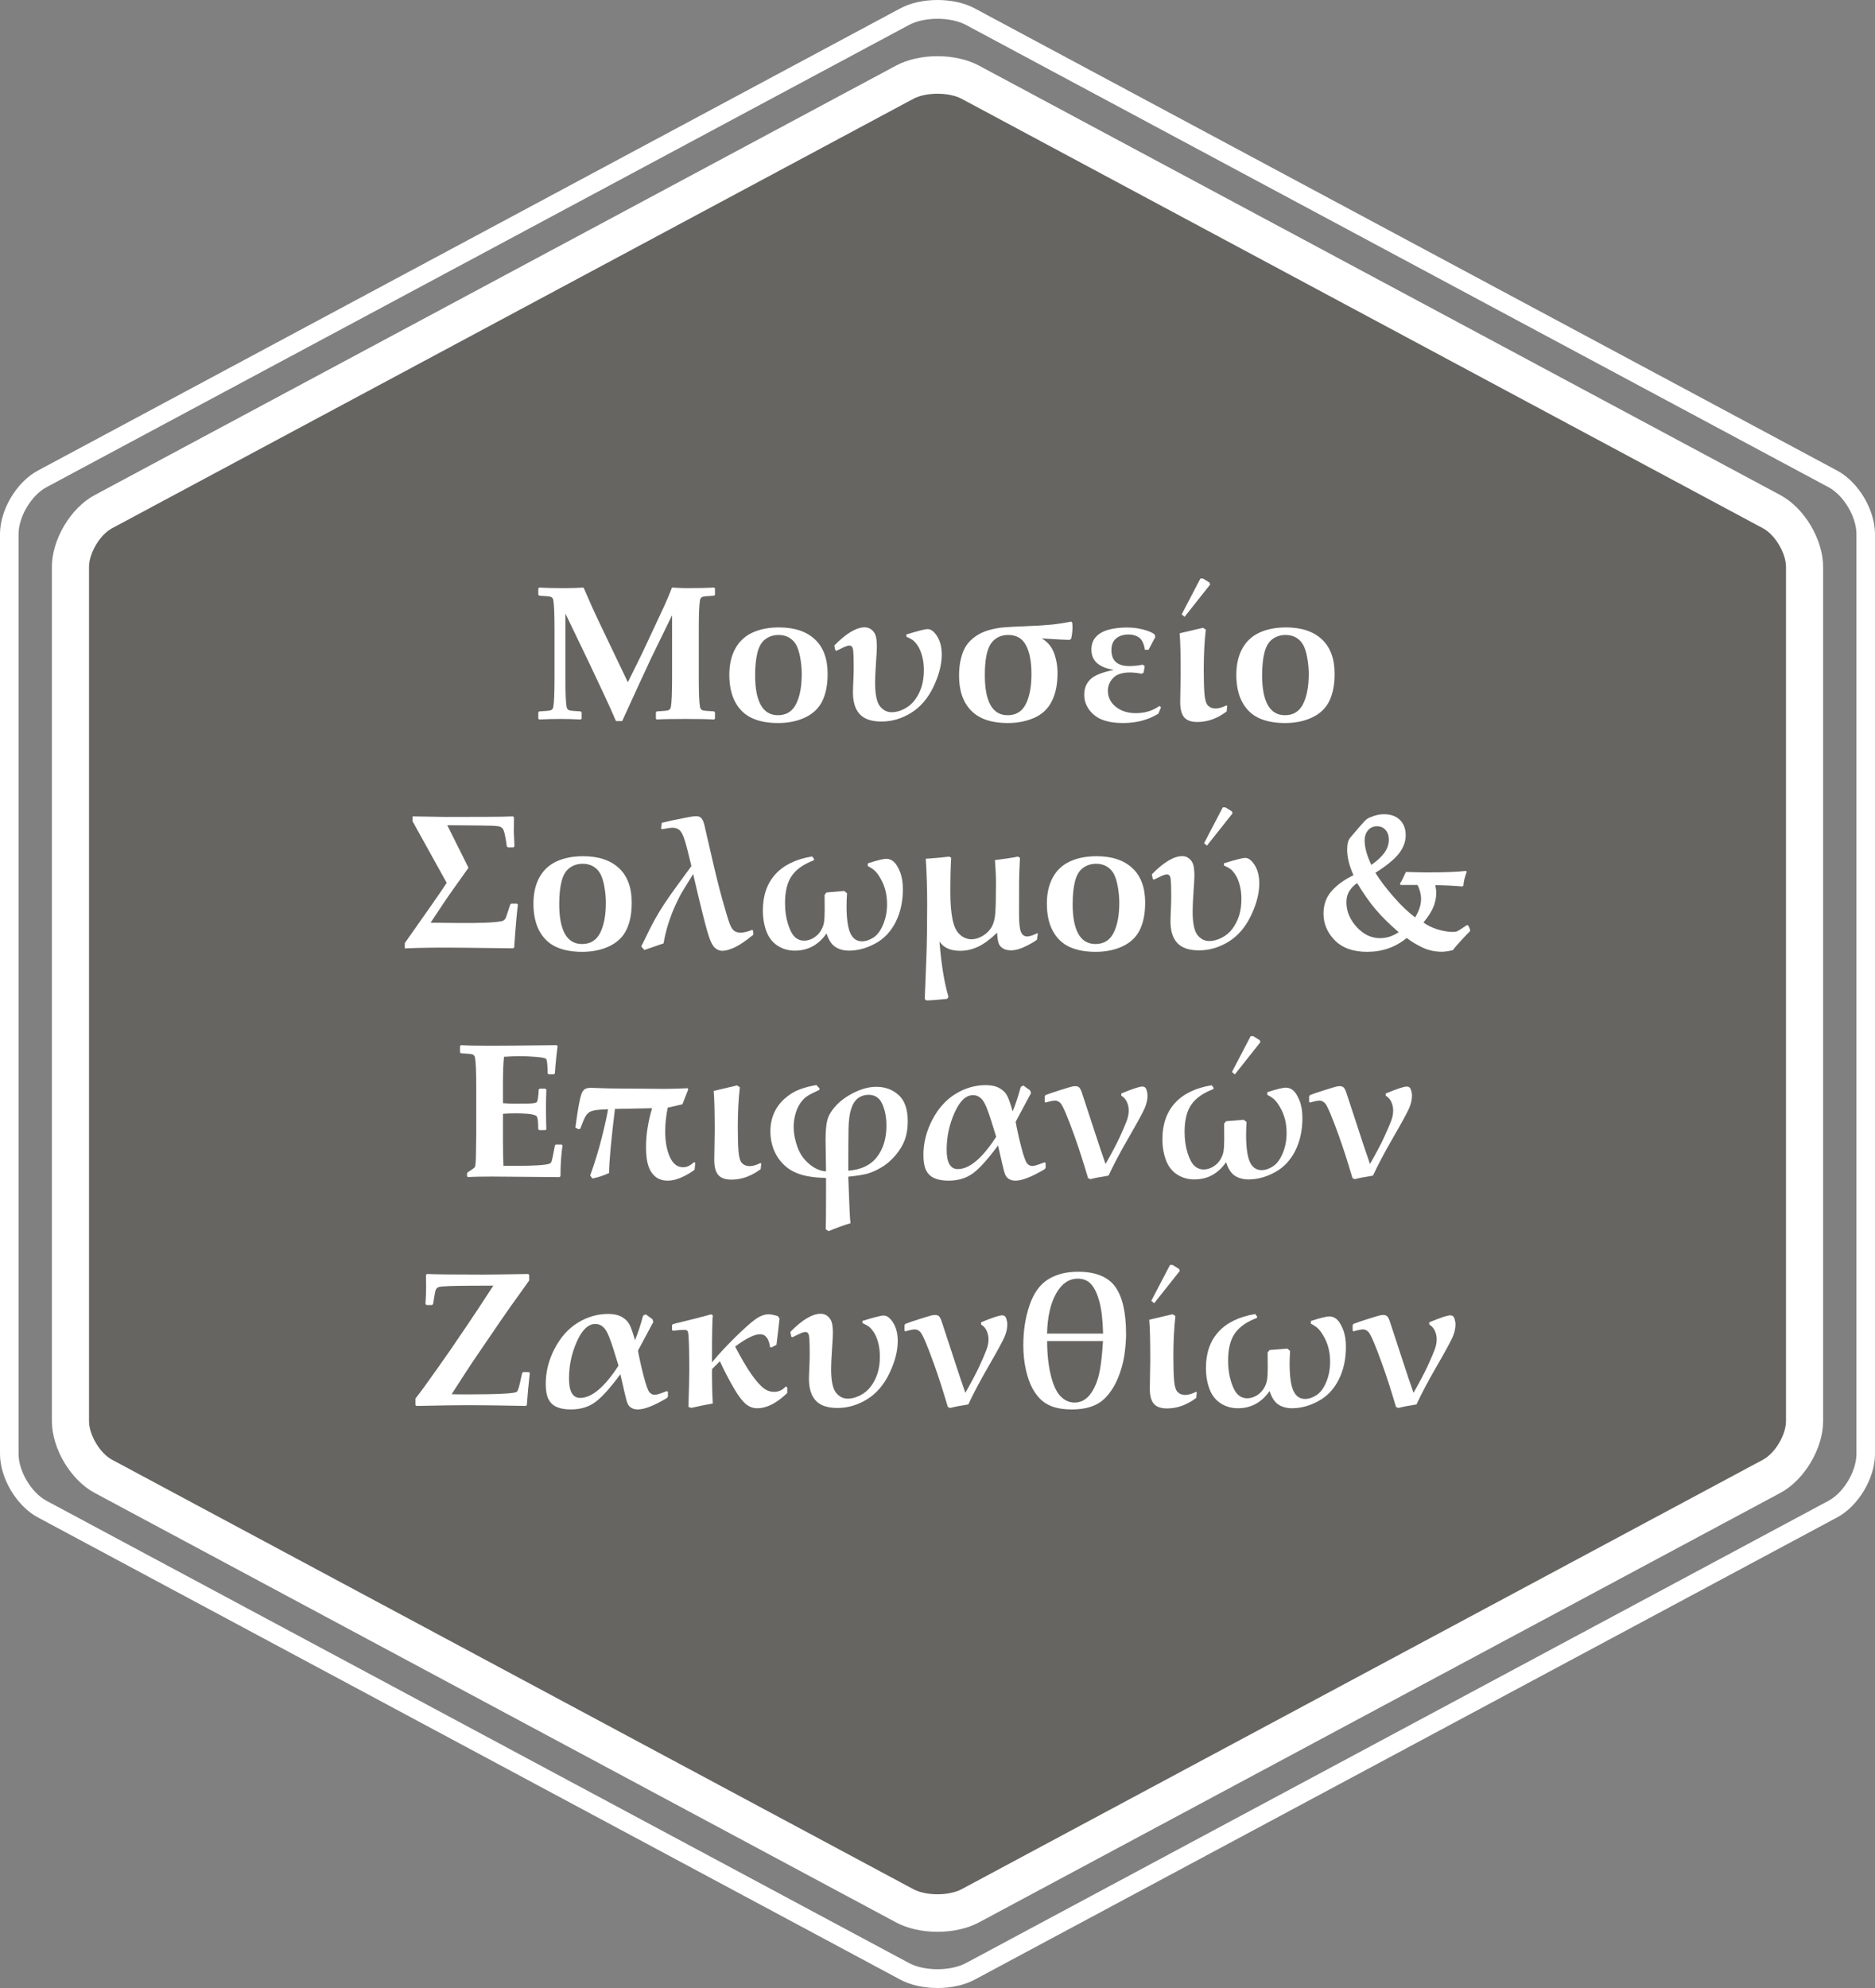 <?xml version="1.0" encoding="utf-8"?>
<!-- Generator: Adobe Illustrator 16.0.0, SVG Export Plug-In . SVG Version: 6.00 Build 0)  -->
<!DOCTYPE svg PUBLIC "-//W3C//DTD SVG 1.1//EN" "http://www.w3.org/Graphics/SVG/1.1/DTD/svg11.dtd">
<svg version="1.1" id="Layer_1" xmlns="http://www.w3.org/2000/svg" xmlns:xlink="http://www.w3.org/1999/xlink" x="0px" y="0px"
	 width="500px" height="530px" viewBox="0 0 500 530" enable-background="new 0 0 500 530" xml:space="preserve">
<rect x="0" y="0" width="500" height="530" fill="#808080" stroke="none"/>
<g>
	<polygon opacity="0.5" fill="#4D4B44" points="18.789,141.114 250.001,17.229 481.214,141.114 481.214,388.885 250.001,512.771 
		18.789,388.885 	"/>
	<g>
		<path fill="#FFFFFF" d="M250.001,515.021c-4.107,0-8.038-0.893-11.066-2.516L25.219,397.994
			c-6.382-3.42-11.38-11.817-11.38-19.119V151.124c0-7.302,4.998-15.7,11.381-19.119L238.935,17.495
			c3.028-1.623,6.959-2.516,11.066-2.516s8.038,0.894,11.066,2.516l213.717,114.509c6.381,3.419,11.38,11.818,11.38,19.119v227.751
			c0,7.302-4.999,15.699-11.38,19.119L261.067,512.506C258.039,514.129,254.108,515.021,250.001,515.021z M250.001,24.989
			c-2.484,0-4.828,0.492-6.431,1.351L29.855,140.849c-3.201,1.715-6.116,6.612-6.116,10.275v227.751
			c0,3.663,2.915,8.56,6.116,10.274L243.57,503.661c1.603,0.858,3.946,1.352,6.431,1.352s4.828-0.493,6.431-1.352l213.715-114.512
			c3.201-1.715,6.117-6.611,6.117-10.274V151.124c0-3.662-2.916-8.56-6.117-10.275L256.432,26.339
			C254.829,25.481,252.485,24.989,250.001,24.989z"/>
	</g>
	<g>
		<path fill="#FFFFFF" d="M250.001,530c-3.711,0-7.229-0.79-9.907-2.225L10.064,404.522C4.421,401.499,0,394.072,0,387.615V142.383
			c0-6.458,4.421-13.884,10.064-16.908L240.093,2.225C242.771,0.79,246.29,0,250.001,0c3.712,0,7.23,0.79,9.908,2.225
			l230.026,123.25c5.645,3.023,10.064,10.45,10.064,16.908v245.232c0,6.457-4.42,13.884-10.064,16.907L259.909,527.775
			C257.23,529.21,253.712,530,250.001,530z M250.001,5.005c-2.875,0-5.642,0.599-7.589,1.642L12.383,129.897
			c-4.028,2.159-7.432,7.877-7.432,12.486v245.232c0,4.609,3.403,10.327,7.432,12.485l230.029,123.253
			c1.947,1.043,4.714,1.642,7.589,1.642c2.876,0,5.642-0.599,7.59-1.642l230.026-123.253c4.029-2.158,7.433-7.876,7.433-12.485
			V142.383c0-4.61-3.403-10.328-7.433-12.486L257.59,6.647C255.643,5.604,252.876,5.005,250.001,5.005z"/>
	</g>
</g>
<g>
	<path fill="#FFFFFF" d="M190.665,191.569l-0.248,0.248c-1.638-0.099-4.187-0.149-7.645-0.149c-3.541,0-6.09,0.05-7.646,0.149
		l-0.223-0.224v-1.688l0.249-0.248c1.688-0.1,2.655-0.182,2.904-0.249c0.479-0.132,0.76-0.438,0.843-0.918
		c0.215-1.191,0.323-3.756,0.323-7.694v-16.779l-5.535,11.343c-0.314,0.629-1.39,2.946-3.228,6.95l-4.542,9.929h-1.663
		c-0.86-2.051-2.027-4.642-3.5-7.769l-3.475-7.372l-6.503-13.527v17.226c0,3.938,0.107,6.503,0.322,7.694
		c0.083,0.48,0.364,0.786,0.844,0.918c0.249,0.066,1.216,0.149,2.904,0.249l0.249,0.248v1.688l-0.249,0.224
		c-1.902-0.099-3.673-0.149-5.312-0.149c-1.902,0-3.814,0.05-5.733,0.149l-0.249-0.224v-1.688l0.249-0.248
		c1.688-0.1,2.656-0.182,2.904-0.249c0.48-0.132,0.761-0.438,0.844-0.918c0.215-1.191,0.322-3.756,0.322-7.694v-13.13
		c0-3.938-0.107-6.503-0.322-7.694c-0.083-0.48-0.364-0.786-0.844-0.918c-0.248-0.066-1.216-0.149-2.904-0.249l-0.249-0.248v-1.688
		l0.249-0.224c1.721,0.099,3.897,0.149,6.527,0.149c2.02,0,3.782-0.05,5.287-0.149c0.546,1.258,1.324,3.028,2.334,5.312l1.588,3.425
		l7.893,16.506l3.798-7.695l5.932-12.684c0.695-1.505,1.373-3.127,2.035-4.865c1.87,0.099,3.128,0.149,3.773,0.149
		c3.243,0,5.725-0.05,7.447-0.149l0.248,0.224v1.712l-0.248,0.224c-1.688,0.1-2.656,0.183-2.905,0.249
		c-0.48,0.133-0.76,0.438-0.843,0.918c-0.215,1.191-0.323,3.756-0.323,7.694v13.13c0,3.938,0.108,6.503,0.323,7.694
		c0.083,0.48,0.363,0.786,0.843,0.918c0.249,0.066,1.216,0.149,2.905,0.249l0.248,0.248V191.569z"/>
	<path fill="#FFFFFF" d="M220.699,179.655c0,2.879-0.468,5.284-1.402,7.211c-0.935,1.928-2.454,3.392-4.555,4.393
		c-2.101,1.001-4.517,1.502-7.247,1.502c-2.765,0-5.098-0.443-7-1.328c-1.903-0.885-3.38-2.304-4.431-4.257
		c-1.051-1.952-1.577-4.377-1.577-7.272c0-2.714,0.525-5.035,1.577-6.962c1.051-1.927,2.577-3.354,4.579-4.282
		c2.002-0.926,4.369-1.39,7.099-1.39c4.104,0,7.289,1.06,9.556,3.177C219.565,172.565,220.699,175.634,220.699,179.655z
		 M201.363,180.052c0,3.459,0.505,6.093,1.514,7.905s2.532,2.718,4.567,2.718c2.234,0,3.851-1.001,4.853-3.003
		c1.001-2.001,1.501-4.667,1.501-7.992c0-1.34-0.127-2.751-0.384-4.232c-0.257-1.481-0.617-2.644-1.08-3.488
		c-0.463-0.844-1.096-1.501-1.899-1.973c-0.803-0.472-1.742-0.708-2.818-0.708c-1.307,0-2.466,0.364-3.475,1.092
		c-1.009,0.729-1.725,1.916-2.147,3.563C201.573,175.581,201.363,177.62,201.363,180.052z"/>
	<path fill="#FFFFFF" d="M223.056,173.5l-0.323-0.149l-0.248-1.266c3.16-3.227,5.866-4.84,8.116-4.84
		c0.711,0,1.332,0.223,1.862,0.67c0.53,0.447,0.889,1.005,1.08,1.675c0.189,0.67,0.286,1.618,0.286,2.842
		c0,0.695-0.075,2.077-0.224,4.146c-0.166,2.499-0.248,4.269-0.248,5.312c0,3.144,0.421,5.262,1.266,6.354s1.912,1.638,3.202,1.638
		c1.042,0,2.147-0.298,3.314-0.894c1.167-0.596,2.131-1.418,2.892-2.47c0.76-1.051,1.34-2.209,1.738-3.475
		c0.396-1.266,0.596-2.726,0.596-4.381c0-1.374-0.153-2.622-0.459-3.748c-0.307-1.125-0.692-2.036-1.155-2.731
		c-0.463-0.695-0.902-1.195-1.315-1.501c-0.414-0.307-0.984-0.617-1.712-0.931l-0.025-0.596c3.111-0.959,5.005-1.44,5.684-1.44
		c0.878,0,1.721,0.646,2.532,1.937c0.81,1.291,1.215,2.913,1.215,4.865c0,2.648-0.74,5.515-2.221,8.601
		c-1.48,3.086-3.471,5.399-5.969,6.938s-5.122,2.308-7.868,2.308c-2.664,0-4.6-0.654-5.808-1.961
		c-1.208-1.307-1.812-3.251-1.812-5.833c0-0.562,0.041-1.729,0.124-3.5c0.05-1.076,0.075-2.043,0.075-2.904
		c0-2.796-0.066-4.505-0.198-5.125c-0.133-0.621-0.456-0.931-0.969-0.931c-0.231,0-0.545,0.074-0.943,0.223
		S224.313,172.871,223.056,173.5z"/>
	<path fill="#FFFFFF" d="M285.68,165.706l0.273,0.397c0.032,0.497,0.049,0.886,0.049,1.167c0,0.861-0.115,1.862-0.348,3.003
		l-0.446,0.323c-1.075-0.016-3.541-0.149-7.396-0.397c1.538,0.91,2.622,2.197,3.252,3.859c0.628,1.663,0.942,3.472,0.942,5.424
		c0,2.945-0.505,5.427-1.514,7.446c-1.01,2.02-2.565,3.497-4.667,4.431s-4.476,1.402-7.123,1.402c-4.303,0-7.538-1.096-9.705-3.289
		c-2.168-2.192-3.252-5.315-3.252-9.37c0-1.704,0.178-3.247,0.535-4.629c0.355-1.381,0.826-2.511,1.414-3.388
		c0.586-0.877,1.385-1.675,2.395-2.395s2.173-1.274,3.488-1.663c1.315-0.388,2.635-0.641,3.958-0.757
		c1.324-0.115,3.302-0.223,5.932-0.322c2.996-0.116,5.338-0.261,7.025-0.435S283.909,166.07,285.68,165.706z M262.621,180.052
		c0,3.475,0.504,6.115,1.514,7.918c1.01,1.804,2.531,2.706,4.567,2.706c2.234,0,3.852-0.993,4.854-2.979
		c1.001-1.986,1.501-4.658,1.501-8.017c0-3.243-0.483-5.787-1.452-7.632c-0.968-1.845-2.545-2.768-4.729-2.768
		c-2.02,0-3.566,0.778-4.642,2.333C263.158,173.168,262.621,175.982,262.621,180.052z"/>
	<path fill="#FFFFFF" d="M308.093,169.801l-1.813,3.425h-0.968c-0.264-1.604-0.777-2.685-1.538-3.239
		c-0.762-0.555-1.696-0.832-2.806-0.832c-1.39,0-2.503,0.352-3.337,1.055c-0.836,0.704-1.254,1.742-1.254,3.116
		c0,2.829,1.588,4.244,4.765,4.244c1.191,0,2.392-0.125,3.6-0.373l0.521,0.422l-0.298,1.688l-0.497,0.323
		c-1.125-0.232-2.176-0.348-3.151-0.348c-2.053,0-3.546,0.488-4.479,1.465c-0.936,0.976-1.403,2.118-1.403,3.425
		c0,1.705,0.703,3.124,2.109,4.257c1.407,1.134,3.193,1.701,5.361,1.701c2.366,0,4.459-0.637,6.28-1.911l0.298,0.173l0.074,0.323
		l-0.67,1.564c-2.698,1.654-5.833,2.482-9.408,2.482c-3.508,0-6.109-0.741-7.805-2.222c-1.697-1.48-2.545-3.264-2.545-5.349
		c0-1.208,0.294-2.263,0.882-3.165c0.586-0.902,1.46-1.609,2.617-2.123c1.158-0.513,2.623-0.952,4.394-1.315
		c-3.987-0.612-5.981-2.416-5.981-5.411c0-1.356,0.394-2.474,1.18-3.351c0.785-0.877,1.895-1.518,3.326-1.923
		c1.43-0.405,3.114-0.608,5.051-0.608c1.406,0,2.801,0.173,4.183,0.521c1.381,0.348,2.42,0.786,3.114,1.315L308.093,169.801z"/>
	<path fill="#FFFFFF" d="M320.801,167.369l0.745,0.496c-0.364,3.144-0.546,6.702-0.546,10.674c0,2.813,0.066,4.993,0.198,6.54
		c0.133,1.547,0.455,2.569,0.968,3.065c0.514,0.496,1.176,0.744,1.986,0.744c0.827,0,1.778-0.272,2.854-0.818l0.249,0.099
		l-0.149,1.514c-2.498,1.87-5.097,2.805-7.793,2.805c-1.622,0-2.792-0.409-3.512-1.229c-0.72-0.819-1.081-2.188-1.081-4.107
		l0.125-7.571c0-5.097-0.091-8.679-0.273-10.748L320.801,167.369z M322.713,155.827l-6.826,8.613l-0.77-0.646l4.989-9.556h0.694
		l1.714,1.067L322.713,155.827z"/>
	<path fill="#FFFFFF" d="M355.898,179.655c0,2.879-0.468,5.284-1.402,7.211c-0.935,1.928-2.453,3.392-4.555,4.393
		c-2.102,1.001-4.518,1.502-7.248,1.502c-2.763,0-5.097-0.443-6.999-1.328c-1.903-0.885-3.379-2.304-4.43-4.257
		c-1.053-1.952-1.577-4.377-1.577-7.272c0-2.714,0.524-5.035,1.577-6.962c1.051-1.927,2.576-3.354,4.578-4.282
		c2.003-0.926,4.369-1.39,7.099-1.39c4.104,0,7.29,1.06,9.557,3.177C354.766,172.565,355.898,175.634,355.898,179.655z
		 M336.563,180.052c0,3.459,0.505,6.093,1.515,7.905c1.009,1.812,2.531,2.718,4.566,2.718c2.234,0,3.852-1.001,4.854-3.003
		c1.001-2.001,1.501-4.667,1.501-7.992c0-1.34-0.128-2.751-0.384-4.232c-0.258-1.481-0.617-2.644-1.081-3.488
		c-0.463-0.844-1.096-1.501-1.897-1.973c-0.804-0.472-1.742-0.708-2.818-0.708c-1.307,0-2.465,0.364-3.475,1.092
		c-1.009,0.729-1.724,1.916-2.146,3.563C336.774,175.581,336.563,177.62,336.563,180.052z"/>
	<path fill="#FFFFFF" d="M138.106,241.177c-0.281,2.102-0.612,5.907-0.993,11.417l-0.273,0.224l-12.758-0.149
		c-6.603-0.083-11.98-0.025-16.134,0.173v-1.414l7.099-10.103c1.969-2.813,3.326-4.799,4.071-5.957l-9.109-16.432v-1.291
		l8.711,0.149l11.219-0.025c2.598,0,4.891-0.041,6.876-0.124l0.249,0.248l-0.05,3.872c0,0.397,0.059,1.68,0.174,3.847l-0.272,0.298
		h-1.489l-0.273-0.248c-0.364-2.83-0.761-4.451-1.191-4.865c-0.282-0.281-0.654-0.455-1.116-0.521
		c-0.696-0.115-2.343-0.182-4.94-0.198l-8.638-0.075l5.659,11.343l-3.624,5.088c-1.241,1.738-2.3,3.269-3.177,4.592l-3.301,4.964
		l6.876,0.074c6.105,0.066,10.118-0.091,12.039-0.472c0.579-0.116,0.976-0.455,1.19-1.018c0.1-0.264,0.48-1.415,1.142-3.45
		l0.273-0.224h1.489L138.106,241.177z"/>
	<path fill="#FFFFFF" d="M168.462,240.655c0,2.879-0.468,5.284-1.402,7.21c-0.935,1.928-2.454,3.393-4.555,4.394
		c-2.102,1-4.518,1.501-7.248,1.501c-2.764,0-5.098-0.443-7-1.328c-1.903-0.885-3.38-2.304-4.431-4.257
		c-1.05-1.952-1.576-4.377-1.576-7.273c0-2.713,0.525-5.034,1.576-6.962c1.051-1.928,2.578-3.355,4.58-4.281
		c2.001-0.927,4.368-1.391,7.099-1.391c4.103,0,7.288,1.059,9.556,3.177C167.329,233.565,168.462,236.635,168.462,240.655z
		 M149.126,241.052c0,3.459,0.505,6.094,1.514,7.906c1.009,1.812,2.532,2.718,4.568,2.718c2.233,0,3.85-1.001,4.852-3.003
		c1.001-2.002,1.502-4.667,1.502-7.993c0-1.34-0.129-2.751-0.385-4.232c-0.256-1.48-0.617-2.644-1.08-3.487
		c-0.463-0.844-1.096-1.502-1.899-1.973c-0.803-0.472-1.742-0.708-2.817-0.708c-1.308,0-2.466,0.364-3.475,1.092
		c-1.01,0.729-1.726,1.916-2.147,3.562C149.338,236.581,149.126,238.62,149.126,241.052z"/>
	<path fill="#FFFFFF" d="M200.829,248.102l0.05,1.092c-1.936,1.605-3.574,2.722-4.915,3.351c-1.34,0.629-2.449,0.944-3.326,0.944
		c-0.646,0-1.238-0.203-1.775-0.608c-0.538-0.405-1.026-1.142-1.464-2.209c-0.439-1.067-1.084-3.301-1.937-6.702
		c-0.852-3.4-1.725-7.053-2.618-10.958l-2.781,4.518c-0.562,0.91-1.199,2.143-1.911,3.698c-0.712,1.555-1.34,3.177-1.887,4.865
		c-0.545,1.688-0.984,3.491-1.316,5.411l-5.112,1.762l-0.844-0.943c0.496-0.959,1.038-2.06,1.626-3.301
		c0.587-1.242,1.269-2.561,2.047-3.959c0.778-1.398,1.642-2.817,2.594-4.257c0.952-1.439,2.172-3.168,3.662-5.188l3.45-4.716
		c-0.745-3.161-1.324-5.419-1.738-6.776c-0.414-1.356-0.865-2.271-1.353-2.743s-1.138-0.707-1.948-0.707
		c-0.513,0-1.431,0.132-2.755,0.397l-0.298-0.174l0.198-1.539l2.607-0.596c0.76-0.165,1.832-0.385,3.214-0.658
		c1.381-0.273,2.23-0.425,2.544-0.459c0.313-0.033,0.596-0.05,0.843-0.05c0.596,0,1.055,0.195,1.377,0.583
		c0.323,0.389,0.58,0.98,0.77,1.774c0.19,0.794,0.666,2.854,1.428,6.181c1.29,5.725,2.399,10.243,3.326,13.552
		c0.926,3.31,1.576,5.465,1.948,6.466c0.372,1.002,0.785,1.667,1.241,1.998c0.455,0.332,1.021,0.497,1.7,0.497
		c0.794,0,1.812-0.24,3.053-0.72L200.829,248.102z"/>
	<path fill="#FFFFFF" d="M231.409,230.901v-0.72c2.465-0.81,4.12-1.216,4.964-1.216c0.71,0,1.36,0.252,1.948,0.757
		c0.587,0.505,1.142,1.398,1.663,2.681c0.522,1.282,0.783,2.834,0.783,4.654c0,3.293-0.642,6.214-1.924,8.762
		c-1.282,2.548-3.094,4.456-5.436,5.722c-2.341,1.266-4.679,1.899-7.011,1.899c-1.391,0-2.595-0.323-3.612-0.968
		c-1.018-0.645-1.809-1.853-2.371-3.624c-2.135,3.062-4.956,4.592-8.464,4.592c-1.705,0-3.235-0.438-4.592-1.315
		c-1.357-0.877-2.351-2.151-2.979-3.823c-0.629-1.671-0.943-3.549-0.943-5.634c0-3.938,1.108-7.132,3.326-9.581
		c2.217-2.449,5.485-4.037,9.805-4.766l0.545,0.72l-0.149,0.348c-2.631,0.977-4.559,2.325-5.783,4.046
		c-1.225,1.721-1.837,4.162-1.837,7.322c0,2.036,0.26,3.889,0.782,5.56c0.521,1.672,1.133,2.834,1.836,3.487
		c0.703,0.654,1.535,0.98,2.495,0.98c0.81,0,1.617-0.231,2.42-0.695c0.802-0.463,1.442-1.071,1.923-1.824s0.786-1.514,0.918-2.283
		c0.133-0.77,0.199-1.85,0.199-3.239l-0.025-4.17l0.496-0.645l4.741-0.397l0.745,0.62c-0.083,1.175-0.125,2.308-0.125,3.4
		c0,3.326,0.332,5.726,0.994,7.198c0.661,1.473,1.704,2.209,3.127,2.209c1.008,0,2.035-0.343,3.078-1.03s1.903-1.853,2.582-3.5
		c0.678-1.646,1.018-3.421,1.018-5.324c0-1.34-0.141-2.565-0.422-3.673c-0.282-1.108-0.711-2.167-1.291-3.177
		c-0.579-1.009-1.117-1.733-1.613-2.171C232.724,231.642,232.12,231.249,231.409,230.901z"/>
	<path fill="#FFFFFF" d="M276.757,248.946l-0.223,1.563c-0.612,0.497-1.636,1.096-3.067,1.8c-1.431,0.703-2.717,1.055-3.857,1.055
		c-0.911,0-1.647-0.186-2.21-0.558c-0.563-0.373-0.935-0.835-1.116-1.391c-0.184-0.554-0.314-1.477-0.397-2.767
		c-1.805,1.754-3.484,3-5.039,3.735s-3.145,1.105-4.766,1.105c-2.631,0-4.484-0.828-5.56-2.482
		c0.497,6.172,1.299,11.086,2.408,14.744l-0.348,0.546c-2.796,0.281-4.634,0.422-5.511,0.422l-0.471-0.349l0.447-11.516
		c0.132-3.673,0.198-8.299,0.198-13.875c0-4.054-0.124-8.066-0.372-12.038c2.184-0.132,4.261-0.323,6.23-0.571l0.546,0.323
		c-0.148,2.201-0.223,5.295-0.223,9.283c0,2.813,0.189,5.175,0.57,7.086c0.381,1.912,1.038,3.281,1.972,4.108
		c0.936,0.827,1.966,1.241,3.092,1.241c1.026,0,2.051-0.319,3.078-0.956c1.025-0.637,1.798-1.418,2.32-2.346
		c0.521-0.926,0.84-2.155,0.956-3.686c0.114-1.531,0.174-4.183,0.174-7.956c0-1.853-0.091-3.913-0.273-6.18
		c0.463-0.033,1.459-0.162,2.99-0.385s2.569-0.401,3.116-0.534l0.57,0.323c-0.149,2.714-0.229,4.902-0.236,6.565
		c-0.008,1.663-0.012,4.514-0.012,8.551c0,2.3,0.169,3.852,0.508,4.654c0.34,0.803,0.898,1.204,1.677,1.204
		c0.578,0,1.48-0.289,2.705-0.869L276.757,248.946z"/>
	<path fill="#FFFFFF" d="M305.376,240.655c0,2.879-0.469,5.284-1.403,7.21c-0.936,1.928-2.453,3.393-4.554,4.394
		c-2.102,1-4.518,1.501-7.248,1.501c-2.765,0-5.098-0.443-6.999-1.328c-1.903-0.885-3.381-2.304-4.432-4.257
		c-1.051-1.952-1.575-4.377-1.575-7.273c0-2.713,0.524-5.034,1.575-6.962s2.578-3.355,4.58-4.281c2.002-0.927,4.369-1.391,7.1-1.391
		c4.104,0,7.288,1.059,9.556,3.177C304.242,233.565,305.376,236.635,305.376,240.655z M286.04,241.052
		c0,3.459,0.505,6.094,1.514,7.906c1.01,1.812,2.532,2.718,4.568,2.718c2.232,0,3.85-1.001,4.852-3.003
		c1.001-2.002,1.502-4.667,1.502-7.993c0-1.34-0.129-2.751-0.386-4.232c-0.257-1.48-0.616-2.644-1.079-3.487
		s-1.097-1.502-1.898-1.973c-0.804-0.472-1.742-0.708-2.817-0.708c-1.308,0-2.467,0.364-3.475,1.092
		c-1.01,0.729-1.727,1.916-2.147,3.562C286.25,236.581,286.04,238.62,286.04,241.052z"/>
	<path fill="#FFFFFF" d="M307.734,234.5l-0.323-0.149l-0.248-1.266c3.16-3.227,5.866-4.84,8.116-4.84
		c0.711,0,1.331,0.223,1.861,0.67s0.889,1.005,1.079,1.675c0.19,0.67,0.286,1.618,0.286,2.842c0,0.695-0.074,2.077-0.223,4.145
		c-0.166,2.499-0.249,4.27-0.249,5.312c0,3.144,0.423,5.262,1.266,6.354c0.845,1.092,1.912,1.638,3.203,1.638
		c1.042,0,2.146-0.298,3.313-0.894c1.166-0.596,2.131-1.419,2.893-2.47c0.76-1.051,1.341-2.209,1.737-3.475
		c0.397-1.266,0.596-2.726,0.596-4.381c0-1.374-0.153-2.622-0.46-3.748c-0.306-1.125-0.691-2.036-1.154-2.73
		c-0.462-0.695-0.902-1.195-1.314-1.501c-0.414-0.306-0.984-0.616-1.713-0.931l-0.025-0.596c3.111-0.959,5.005-1.44,5.685-1.44
		c0.877,0,1.722,0.646,2.532,1.937c0.81,1.291,1.216,2.913,1.216,4.865c0,2.647-0.742,5.514-2.223,8.601s-3.471,5.398-5.968,6.938
		c-2.499,1.539-5.123,2.308-7.869,2.308c-2.664,0-4.601-0.654-5.808-1.961c-1.209-1.307-1.813-3.251-1.813-5.833
		c0-0.562,0.041-1.729,0.125-3.5c0.049-1.076,0.073-2.043,0.073-2.904c0-2.796-0.065-4.505-0.198-5.125
		c-0.133-0.621-0.455-0.931-0.968-0.931c-0.232,0-0.546,0.074-0.943,0.223C309.819,233.482,308.99,233.871,307.734,234.5z
		 M328.684,216.827l-6.827,8.613l-0.769-0.646l4.988-9.556h0.695l1.713,1.067L328.684,216.827z"/>
	<path fill="#FFFFFF" d="M391.555,246.762l0.497,1.142l-0.075,0.372c-0.33,0.298-1.089,1.092-2.272,2.383
		c-1.183,1.291-1.947,2.176-2.295,2.656c-1.191,0.281-2.159,0.422-2.903,0.422c-1.854,0-3.571-0.373-5.151-1.117
		c-1.58-0.744-2.99-1.597-4.231-2.556c-2.995,2.466-6.512,3.698-10.549,3.698c-3.724,0-6.594-1.021-8.613-3.065
		c-2.02-2.044-3.027-4.431-3.027-7.161c0-2.366,0.728-4.369,2.184-6.006c1.456-1.639,3.392-3.037,5.809-4.195
		c-1.126-2.515-1.688-4.807-1.688-6.875c0-1.455,0.281-2.507,0.843-3.152l2.384-2.805c1.008-1.191,1.707-1.919,2.096-2.184
		c0.389-0.264,1.019-0.537,1.887-0.819c0.869-0.282,1.751-0.422,2.645-0.422c1.787,0,3.193,0.509,4.22,1.526
		c1.025,1.018,1.539,2.371,1.539,4.059c0,1.705-0.604,3.335-1.813,4.89s-3.301,3.268-6.28,5.138
		c1.274,2.019,2.905,4.166,4.891,6.441c1.985,2.275,3.889,4.092,5.709,5.448c1.059-1.721,1.588-3.351,1.588-4.89
		c0-0.695-0.096-1.381-0.286-2.06s-0.417-1.241-0.682-1.688h-4.468l-0.223-0.298c0.43-0.661,0.968-1.721,1.612-3.177
		c2.516,0.083,4.303,0.124,5.362,0.124c4.897,0,8.439-0.132,10.623-0.397l0.248,0.199c-0.563,1.522-0.86,2.755-0.894,3.698
		l-0.248,0.248c-2.218-0.199-4.634-0.314-7.248-0.348c0.166,0.745,0.248,1.449,0.248,2.11c0,1.159-0.231,2.342-0.695,3.55
		c-0.462,1.208-1.364,2.64-2.705,4.294c1.025,0.761,2.271,1.369,3.734,1.824c1.465,0.456,2.836,0.683,4.109,0.683
		c0.381,0,0.715-0.041,1.005-0.124c0.289-0.083,1.212-0.654,2.768-1.712L391.555,246.762z M361.918,235.443
		c-0.761,0.464-1.432,1.129-2.01,1.998c-0.58,0.869-0.869,1.874-0.869,3.016c0,1.738,0.442,3.335,1.327,4.791
		c0.886,1.456,1.985,2.631,3.301,3.524c1.316,0.894,2.777,1.34,4.382,1.34c1.705,0,3.352-0.53,4.94-1.589
		c-2.4-2.051-4.427-4.049-6.082-5.994C365.253,240.585,363.59,238.223,361.918,235.443z M365.69,230.578
		c1.507-1.042,2.66-2.11,3.462-3.202c0.803-1.092,1.205-2.274,1.205-3.549c0-1.026-0.289-1.874-0.869-2.544
		c-0.579-0.67-1.332-1.005-2.258-1.005c-1.01,0-1.817,0.36-2.421,1.08c-0.604,0.719-0.905,1.617-0.905,2.692
		C363.904,225.92,364.5,228.096,365.69,230.578z"/>
	<path fill="#FFFFFF" d="M150.008,305.379c-0.364,2.416-0.545,5.146-0.545,8.191l-0.249,0.247l-18.045-0.148
		c-3.012,0-5.138,0.05-6.379,0.148l-0.248-0.247v-0.695l0.124-0.298c1.224-0.777,1.886-1.266,1.985-1.465
		c0.149-0.313,0.239-1.415,0.272-3.301l0.075-5.56v-12.584c0-3.938-0.108-6.504-0.323-7.695c-0.083-0.48-0.364-0.786-0.844-0.918
		c-0.248-0.066-1.216-0.149-2.904-0.249l-0.249-0.248v-1.688l0.249-0.224c1.671,0.1,4.253,0.149,7.744,0.149
		c3.111,0,9.026-0.05,17.748-0.149l0.272,0.199l-0.322,2.755c-0.099,0.876-0.174,1.621-0.223,2.233l-0.174,2.309l-0.248,0.273
		h-1.439l-0.249-0.249c-0.017-2.25-0.149-3.532-0.397-3.847c-0.182-0.231-1.071-0.413-2.667-0.547c-1.598-0.132-3-0.198-4.208-0.198
		c-1.44,0-2.896,0.059-4.369,0.174c-0.183,1.738-0.273,4.146-0.273,7.224v5.138c1.307,0.083,2.367,0.124,3.177,0.124l3.252-0.024
		c1.522-0.017,2.382-0.142,2.582-0.373c0.264-0.298,0.438-1.414,0.521-3.351l0.249-0.248h1.539l0.249,0.248
		c-0.067,1.854-0.1,3.549-0.1,5.089c0,1.671,0.033,3.499,0.1,5.485l-0.249,0.223h-1.663l-0.249-0.248
		c0-1.902-0.132-3.031-0.396-3.389c-0.265-0.354-1.067-0.591-2.408-0.706c-1.01-0.083-2.085-0.125-3.228-0.125
		c-1.207,0-2.333,0.042-3.375,0.125v7.57c0,2.167,0.042,4.269,0.125,6.305h3.375c4.831,0,7.794-0.19,8.886-0.571
		c0.182-0.066,0.313-0.158,0.397-0.273c0.165-0.231,0.322-0.728,0.471-1.489l0.596-3.077l0.248-0.273h1.514L150.008,305.379z"/>
	<path fill="#FFFFFF" d="M183.517,290.462l-1.539,3.946l-3.921,0.894c-0.447,2.25-0.671,4.352-0.671,6.305
		c0,2.697,0.41,4.968,1.229,6.813c0.82,1.846,1.999,2.768,3.538,2.768c1.026,0,1.977-0.447,2.854-1.341l0.396,0.124l-0.173,1.861
		c-0.843,0.679-1.949,1.337-3.314,1.974c-1.365,0.636-2.643,0.956-3.834,0.956c-1.357,0-2.466-0.36-3.326-1.08
		c-0.86-0.72-1.49-1.696-1.887-2.929c-0.396-1.232-0.596-2.884-0.596-4.952c0-3.276,0.538-6.727,1.614-10.35l-9.903,0.198
		c-1.026,8.405-1.547,14.098-1.564,17.076c-1.456,0.679-2.937,1.167-4.442,1.465l-0.596-0.794c1.224-3.393,2.262-6.789,3.115-10.189
		c0.853-3.4,1.402-5.896,1.65-7.483c-1.688,0.066-2.838,0.152-3.449,0.26c-0.613,0.108-1.088,0.262-1.428,0.46
		c-0.339,0.199-0.645,0.484-0.918,0.856c-0.273,0.373-0.542,0.889-0.807,1.551l-0.819,2.085l-0.472,0.1l-0.818-0.422l0.545-3.847
		c0.215-1.424,0.443-2.656,0.683-3.699c0.239-1.042,0.471-1.733,0.695-2.072c0.223-0.339,0.492-0.586,0.806-0.745
		c0.314-0.156,0.819-0.235,1.514-0.235c0.198,0,0.952,0.024,2.259,0.074c1.671,0.066,3.209,0.1,4.616,0.1l12.585,0.1
		c1.902,0,3.987-0.059,6.254-0.174L183.517,290.462z"/>
	<path fill="#FFFFFF" d="M196.547,289.37l0.745,0.496c-0.364,3.144-0.546,6.701-0.546,10.673c0,2.813,0.066,4.993,0.199,6.54
		c0.132,1.548,0.455,2.569,0.968,3.065c0.513,0.496,1.175,0.745,1.985,0.745c0.828,0,1.779-0.273,2.855-0.819l0.248,0.099
		l-0.149,1.515c-2.499,1.87-5.097,2.805-7.794,2.805c-1.622,0-2.792-0.409-3.512-1.229c-0.72-0.819-1.08-2.188-1.08-4.108
		l0.125-7.57c0-5.097-0.092-8.679-0.273-10.747L196.547,289.37z"/>
	<path fill="#FFFFFF" d="M217.72,289.271l0.869,0.968l-0.174,0.372c-1.274,0.563-2.268,1.063-2.979,1.502
		c-0.711,0.438-1.353,1.055-1.924,1.849c-0.57,0.794-1.026,1.767-1.365,2.917s-0.509,2.354-0.509,3.611
		c0,1.604,0.323,3.335,0.968,5.188c0.646,1.852,1.701,3.396,3.165,4.628c1.464,1.233,2.966,1.891,4.505,1.974l-0.124-8.364
		c0-2.234,0.149-3.972,0.447-5.213s1.063-2.54,2.295-3.896c1.233-1.357,2.872-2.541,4.915-3.55c2.044-1.009,4.008-1.515,5.895-1.515
		c2.333,0,4.311,0.732,5.932,2.197c1.622,1.464,2.433,3.802,2.433,7.012c0,1.82-0.252,3.438-0.757,4.853
		c-0.505,1.414-1.34,2.814-2.506,4.195c-1.167,1.382-2.482,2.494-3.946,3.338c-1.465,0.845-2.826,1.406-4.083,1.688
		c-1.258,0.281-2.781,0.505-4.568,0.671c0.249,7.513,0.447,11.649,0.596,12.41c-1.836,0.546-3.782,1.249-5.833,2.11l-0.77-0.472
		c0.05-1.605,0.074-4.593,0.074-8.961v-4.74c-2.962-0.083-5.32-0.426-7.074-1.03c-1.754-0.604-3.21-1.502-4.369-2.693
		c-1.158-1.191-2.015-2.532-2.569-4.021c-0.554-1.489-0.831-3.037-0.831-4.642c0-1.788,0.326-3.426,0.98-4.915
		s1.609-2.783,2.867-3.884c1.258-1.102,2.578-1.907,3.96-2.421C214.621,289.924,216.115,289.534,217.72,289.271z M226.208,312.105
		c3.409-0.248,5.958-1.465,7.645-3.648c1.688-2.185,2.532-4.965,2.532-8.34c0-2.218-0.369-4.146-1.105-5.784
		c-0.736-1.638-1.949-2.457-3.636-2.457c-1.092,0-2.04,0.303-2.842,0.906c-0.803,0.604-1.415,1.564-1.837,2.879
		c-0.421,1.316-0.654,3.106-0.694,5.374C226.229,303.302,226.208,306.992,226.208,312.105z"/>
	<path fill="#FFFFFF" d="M272.896,289.395l1.812,1.314l0.224,0.721l-4.095,7.645c0.413,2.25,0.926,4.543,1.538,6.875
		c0.613,2.334,1.114,3.731,1.503,4.195c0.388,0.464,0.839,0.695,1.352,0.695c0.315,0,0.659-0.053,1.031-0.161
		c0.372-0.107,1.137-0.377,2.295-0.808l0.273,0.174v1.315l-0.298,0.373c-3.409,2.019-5.982,3.028-7.72,3.028
		c-0.661,0-1.216-0.129-1.663-0.385c-0.446-0.258-0.78-0.601-1.004-1.03c-0.224-0.431-0.519-1.456-0.883-3.078l-1.116-4.89
		c-2.78,3.757-5.051,6.26-6.813,7.508c-1.763,1.25-3.894,1.875-6.393,1.875c-1.555,0-2.829-0.229-3.822-0.683
		c-0.993-0.455-1.721-1.167-2.185-2.135c-0.463-0.968-0.695-2.305-0.695-4.009c0-3.227,0.794-6.362,2.383-9.407
		c1.588-3.045,3.652-5.345,6.193-6.899c2.54-1.556,5.232-2.334,8.078-2.334c1.489,0,2.71,0.273,3.662,0.819
		c0.951,0.546,1.638,1.241,2.06,2.084c0.423,0.845,0.897,2.21,1.428,4.096c0.728-1.737,1.447-3.913,2.159-6.527L272.896,289.395z
		 M265.649,303.07l-1.291-4.169c-0.431-1.391-0.845-2.574-1.241-3.55c-0.397-0.977-0.781-1.688-1.153-2.135
		c-0.372-0.447-0.762-0.766-1.167-0.955c-0.406-0.189-0.865-0.286-1.379-0.286c-1.853,0-3.478,1.56-4.876,4.679
		c-1.399,3.119-2.099,6.408-2.099,9.866c0,3.442,0.994,5.163,2.979,5.163C258.517,311.684,261.926,308.813,265.649,303.07z"/>
	<path fill="#FFFFFF" d="M299.008,292.1v-0.57c2.979-1.241,4.85-1.861,5.609-1.861c0.563,0,0.936,0.284,1.118,0.855
		c0.182,0.571,0.273,1.088,0.273,1.552c0,1.125-0.273,2.296-0.82,3.512c-0.545,1.217-1.993,3.859-4.344,7.931
		c-2.118,3.657-3.863,6.958-5.236,9.903c-1.97,0.298-3.583,0.612-4.841,0.943l-0.62-0.273c-1.274-4.335-2.49-8.107-3.649-11.318
		c-1.803-5.03-3.02-7.9-3.648-8.613c-0.43-0.496-0.935-0.744-1.514-0.744c-0.496,0-1.34,0.175-2.531,0.521l-0.225-0.198v-1.44
		l0.225-0.347c0.728-0.298,1.998-0.732,3.811-1.304c1.812-0.571,2.887-0.894,3.227-0.968c0.338-0.074,0.648-0.111,0.93-0.111
		c0.464,0,0.819,0.132,1.067,0.397c0.248,0.264,0.497,0.794,0.744,1.588l1.688,5.138l2.035,6.205
		c0.729,2.251,1.563,4.725,2.508,7.422c1.72-3.028,2.986-5.427,3.797-7.197c0.812-1.771,1.411-3.165,1.801-4.184
		c0.388-1.018,0.582-1.973,0.582-2.866c0-0.745-0.149-1.478-0.447-2.197C300.25,293.155,299.736,292.563,299.008,292.1z"/>
	<path fill="#FFFFFF" d="M337.953,291.9v-0.719c2.466-0.811,4.12-1.216,4.964-1.216c0.712,0,1.362,0.252,1.949,0.757
		s1.142,1.398,1.663,2.68c0.521,1.282,0.781,2.834,0.781,4.654c0,3.293-0.642,6.214-1.923,8.762
		c-1.282,2.549-3.095,4.456-5.437,5.722s-4.68,1.898-7.012,1.898c-1.391,0-2.593-0.323-3.611-0.968
		c-1.018-0.646-1.809-1.854-2.371-3.624c-2.135,3.062-4.956,4.592-8.464,4.592c-1.705,0-3.235-0.438-4.592-1.315
		c-1.357-0.877-2.35-2.151-2.979-3.822c-0.629-1.672-0.943-3.55-0.943-5.635c0-3.938,1.108-7.131,3.326-9.58
		c2.217-2.449,5.485-4.038,9.805-4.767l0.545,0.72l-0.148,0.348c-2.631,0.977-4.56,2.325-5.783,4.046
		c-1.225,1.722-1.837,4.162-1.837,7.323c0,2.034,0.262,3.888,0.783,5.559c0.521,1.672,1.132,2.835,1.836,3.487
		c0.703,0.655,1.534,0.981,2.494,0.981c0.811,0,1.617-0.232,2.421-0.695c0.802-0.463,1.442-1.071,1.923-1.824
		c0.479-0.753,0.785-1.515,0.919-2.284c0.132-0.769,0.198-1.849,0.198-3.238l-0.025-4.171l0.497-0.645l4.74-0.397l0.744,0.62
		c-0.082,1.175-0.123,2.31-0.123,3.401c0,3.326,0.331,5.725,0.992,7.197c0.662,1.474,1.705,2.21,3.128,2.21
		c1.009,0,2.035-0.344,3.077-1.03c1.043-0.687,1.903-1.853,2.582-3.5c0.679-1.646,1.018-3.421,1.018-5.324
		c0-1.34-0.141-2.564-0.422-3.673c-0.281-1.109-0.712-2.168-1.29-3.178c-0.58-1.01-1.118-1.733-1.614-2.172
		C339.269,292.643,338.664,292.249,337.953,291.9z M336.116,277.827l-6.825,8.613l-0.771-0.646l4.989-9.556h0.695l1.712,1.067
		L336.116,277.827z"/>
	<path fill="#FFFFFF" d="M369.525,292.1v-0.57c2.979-1.241,4.848-1.861,5.609-1.861c0.563,0,0.936,0.284,1.117,0.855
		s0.272,1.088,0.272,1.552c0,1.125-0.272,2.296-0.818,3.512c-0.547,1.217-1.994,3.859-4.344,7.931
		c-2.118,3.657-3.864,6.958-5.238,9.903c-1.969,0.298-3.582,0.612-4.84,0.943l-0.62-0.273c-1.274-4.335-2.49-8.107-3.648-11.318
		c-1.805-5.03-3.021-7.9-3.648-8.613c-0.431-0.496-0.936-0.744-1.515-0.744c-0.496,0-1.341,0.175-2.532,0.521l-0.223-0.198v-1.44
		l0.223-0.347c0.729-0.298,1.999-0.732,3.812-1.304c1.812-0.571,2.888-0.894,3.227-0.968s0.649-0.111,0.93-0.111
		c0.464,0,0.819,0.132,1.067,0.397c0.249,0.264,0.496,0.794,0.745,1.588l1.688,5.138l2.036,6.205
		c0.728,2.251,1.563,4.725,2.506,7.422c1.722-3.028,2.987-5.427,3.798-7.197c0.811-1.771,1.412-3.165,1.801-4.184
		c0.389-1.018,0.582-1.973,0.582-2.866c0-0.745-0.148-1.478-0.446-2.197C370.767,293.155,370.253,292.563,369.525,292.1z"/>
	<path fill="#FFFFFF" d="M141.283,366.057c-0.347,3.012-0.611,5.858-0.794,8.538l-0.248,0.224
		c-6.801-0.132-11.964-0.199-15.489-0.199c-2.582,0-7.157,0.067-13.726,0.199l-0.248-0.224v-1.737
		c1.224-1.538,3.094-4.095,5.61-7.67l3.624-5.162l4.641-6.826c1.54-2.25,3.839-5.733,6.9-10.449l-6.23,0.024
		c-4.815,0.017-7.587,0.133-8.315,0.348c-0.431,0.115-0.729,0.446-0.894,0.993c-0.066,0.215-0.207,0.984-0.422,2.308l-0.198,1.241
		l-0.273,0.249h-1.514l-0.249-0.298c0.116-1.754,0.174-3.335,0.174-4.742c0-0.446-0.017-1.438-0.05-2.978l0.248-0.249
		c2.25,0.1,7.264,0.149,15.042,0.149c1.837,0,5.833-0.05,11.989-0.149l0.248,0.249v1.489l-2.035,2.854
		c-2.134,2.946-3.971,5.544-5.511,7.795l-7.346,10.771c-0.828,1.208-2.755,4.171-5.783,8.887c0.877,0.033,2.208,0.049,3.996,0.049
		c8.389,0,12.857-0.23,13.404-0.694c0.298-0.249,0.678-1.522,1.141-3.822c0.1-0.48,0.19-0.878,0.273-1.191l0.273-0.249h1.49
		L141.283,366.057z"/>
	<path fill="#FFFFFF" d="M172.186,350.395l1.812,1.315l0.223,0.721l-4.096,7.644c0.414,2.251,0.927,4.543,1.539,6.876
		c0.612,2.333,1.113,3.731,1.501,4.194c0.389,0.464,0.84,0.695,1.353,0.695c0.314,0,0.658-0.053,1.03-0.161
		c0.373-0.107,1.138-0.376,2.296-0.807l0.273,0.174v1.315l-0.298,0.372c-3.409,2.02-5.981,3.028-7.719,3.028
		c-0.662,0-1.216-0.129-1.663-0.385c-0.447-0.258-0.782-0.6-1.005-1.029c-0.223-0.432-0.518-1.457-0.88-3.079l-1.118-4.889
		c-2.78,3.756-5.051,6.259-6.813,7.508c-1.762,1.249-3.893,1.874-6.391,1.874c-1.556,0-2.83-0.228-3.822-0.683
		c-0.993-0.455-1.722-1.166-2.185-2.135c-0.464-0.968-0.694-2.304-0.694-4.008c0-3.228,0.794-6.363,2.382-9.407
		c1.589-3.045,3.653-5.346,6.193-6.9c2.54-1.556,5.233-2.333,8.08-2.333c1.489,0,2.709,0.272,3.661,0.818
		c0.952,0.547,1.639,1.241,2.061,2.085c0.421,0.844,0.897,2.209,1.427,4.096c0.728-1.738,1.448-3.914,2.159-6.527L172.186,350.395z
		 M164.938,364.071l-1.292-4.17c-0.43-1.391-0.843-2.574-1.241-3.55c-0.396-0.976-0.782-1.688-1.153-2.135
		c-0.373-0.447-0.762-0.766-1.167-0.955c-0.406-0.189-0.866-0.286-1.377-0.286c-1.854,0-3.479,1.561-4.878,4.679
		c-1.399,3.12-2.097,6.408-2.097,9.866c0,3.442,0.992,5.164,2.978,5.164C157.806,372.685,161.214,369.813,164.938,364.071z"/>
	<path fill="#FFFFFF" d="M209.939,371.368c-2.814,2.714-5.486,4.071-8.017,4.071c-1.093,0-2.069-0.348-2.93-1.043
		c-0.977-0.778-2.068-2.2-3.276-4.269c-1.308-2.234-2.557-4.643-3.748-7.224l-2.085,2.085c-0.017,0.53-0.024,0.976-0.024,1.341
		c0,2.829,0.074,5.443,0.223,7.843c-1.407,0.231-3.326,0.621-5.759,1.167l-0.745-0.273c0.149-4.55,0.224-7.744,0.224-9.581
		c0-4.832-0.075-8.05-0.224-9.655c-0.049-0.546-0.149-0.896-0.298-1.055c-0.149-0.157-0.472-0.235-0.968-0.235
		c-0.529,0-1.456,0.074-2.779,0.223l-0.324-0.148v-1.316l0.224-0.298c4.799-1.157,8.199-2.026,10.201-2.605l0.471,0.298
		c-0.165,0.662-0.248,4.832-0.248,12.51c1.572-1.919,3.558-4.07,5.957-6.453c2.35-2.316,4.17-3.955,5.46-4.915
		c1.292-0.959,2.507-1.439,3.649-1.439c0.646,0,1.473,0.157,2.482,0.472l0.472,0.646c-0.066,0.694-0.19,1.804-0.372,3.326
		l-0.447,3.673l-1.34,0.721l-0.373-0.1c-0.313-2.283-1.199-3.426-2.655-3.426c-1.506,0-3.724,1.093-6.652,3.276
		c3.061,5.925,5.642,9.664,7.744,11.219c0.777,0.579,1.663,0.869,2.656,0.869c1.191,0,2.225-0.48,3.103-1.439l0.397,0.248V371.368z"
		/>
	<path fill="#FFFFFF" d="M211.329,356.501l-0.323-0.149l-0.249-1.266c3.161-3.227,5.866-4.841,8.117-4.841
		c0.711,0,1.332,0.225,1.861,0.671c0.53,0.447,0.89,1.005,1.08,1.676c0.19,0.67,0.285,1.617,0.285,2.842
		c0,0.694-0.074,2.076-0.223,4.145c-0.166,2.499-0.249,4.27-0.249,5.312c0,3.145,0.422,5.263,1.265,6.354
		c0.845,1.092,1.912,1.639,3.203,1.639c1.042,0,2.146-0.298,3.313-0.894c1.166-0.596,2.13-1.418,2.892-2.47
		c0.76-1.052,1.34-2.209,1.737-3.475c0.397-1.267,0.596-2.728,0.596-4.381c0-1.374-0.153-2.623-0.459-3.749
		c-0.307-1.125-0.691-2.035-1.154-2.729c-0.463-0.695-0.902-1.195-1.315-1.502c-0.415-0.306-0.984-0.617-1.713-0.931l-0.025-0.596
		c3.111-0.96,5.006-1.44,5.685-1.44c0.877,0,1.721,0.646,2.532,1.937c0.81,1.291,1.216,2.912,1.216,4.864
		c0,2.647-0.741,5.515-2.222,8.601c-1.481,3.088-3.471,5.399-5.97,6.938c-2.499,1.538-5.121,2.308-7.868,2.308
		c-2.665,0-4.601-0.653-5.808-1.961c-1.208-1.307-1.812-3.251-1.812-5.832c0-0.563,0.041-1.729,0.125-3.5
		c0.049-1.076,0.074-2.044,0.074-2.904c0-2.797-0.066-4.505-0.198-5.125c-0.133-0.621-0.456-0.932-0.967-0.932
		c-0.233,0-0.546,0.075-0.944,0.224C213.414,355.483,212.585,355.872,211.329,356.501z"/>
	<path fill="#FFFFFF" d="M261.616,353.1v-0.57c2.979-1.241,4.849-1.861,5.609-1.861c0.562,0,0.935,0.285,1.117,0.856
		c0.183,0.57,0.272,1.087,0.272,1.551c0,1.126-0.272,2.296-0.818,3.512c-0.546,1.217-1.995,3.86-4.344,7.932
		c-2.119,3.656-3.863,6.957-5.237,9.902c-1.97,0.298-3.584,0.613-4.841,0.943l-0.62-0.272c-1.274-4.336-2.49-8.108-3.648-11.318
		c-1.804-5.03-3.021-7.901-3.648-8.613c-0.431-0.497-0.935-0.744-1.514-0.744c-0.497,0-1.34,0.174-2.532,0.521l-0.224-0.198v-1.44
		l0.224-0.347c0.728-0.298,1.998-0.732,3.81-1.304c1.812-0.57,2.888-0.893,3.227-0.968c0.339-0.074,0.649-0.111,0.931-0.111
		c0.463,0,0.819,0.133,1.067,0.397c0.249,0.264,0.496,0.794,0.745,1.588l1.688,5.138l2.035,6.206
		c0.729,2.25,1.564,4.724,2.508,7.422c1.721-3.028,2.986-5.428,3.797-7.198s1.41-3.165,1.799-4.184
		c0.389-1.017,0.584-1.973,0.584-2.866c0-0.745-0.148-1.477-0.446-2.196S262.345,353.563,261.616,353.1z"/>
	<path fill="#FFFFFF" d="M300.288,355.73c0,1.274-0.113,2.834-0.336,4.679c-0.224,1.847-0.646,3.678-1.267,5.499
		c-0.62,1.819-1.377,3.388-2.271,4.703s-1.812,2.32-2.755,3.016c-0.942,0.694-2.064,1.225-3.363,1.588
		c-1.3,0.364-2.801,0.547-4.505,0.547c-1.737,0-3.265-0.195-4.58-0.583c-1.315-0.389-2.441-0.989-3.376-1.8
		c-0.936-0.811-1.766-1.878-2.493-3.202c-0.729-1.323-1.321-2.994-1.776-5.014c-0.454-2.019-0.682-4.195-0.682-6.527
		c0-3.873,0.55-7.418,1.649-10.637c1.101-3.218,2.739-5.515,4.915-6.888c2.176-1.374,4.854-2.061,8.03-2.061
		c4.683,0,7.987,1.333,9.916,3.997C299.323,345.711,300.288,349.939,300.288,355.73z M294.156,355.532
		c-0.1-3.641-0.431-6.495-0.992-8.563c-0.563-2.069-1.291-3.6-2.185-4.593c-0.894-0.992-2.076-1.489-3.549-1.489
		c-2.383,0-4.319,1.328-5.809,3.984c-1.489,2.655-2.292,6.209-2.408,10.66H294.156z M279.239,357.518
		c0,3.409,0.323,6.438,0.968,9.085c0.646,2.648,1.515,4.529,2.606,5.647c1.092,1.116,2.342,1.675,3.748,1.675
		c1.405,0,2.626-0.542,3.66-1.626c1.034-1.083,1.874-2.646,2.521-4.69c0.646-2.044,1.107-5.407,1.39-10.091H279.239z"/>
	<path fill="#FFFFFF" d="M312.698,350.37l0.745,0.496c-0.364,3.145-0.547,6.702-0.547,10.673c0,2.813,0.065,4.994,0.198,6.54
		c0.133,1.549,0.456,2.569,0.969,3.065c0.512,0.497,1.175,0.745,1.985,0.745c0.828,0,1.777-0.272,2.854-0.819l0.249,0.1l-0.15,1.515
		c-2.498,1.869-5.098,2.804-7.793,2.804c-1.623,0-2.793-0.409-3.513-1.229c-0.721-0.818-1.079-2.188-1.079-4.107l0.123-7.57
		c0-5.097-0.09-8.679-0.271-10.748L312.698,350.37z M314.609,338.828l-6.826,8.613l-0.77-0.646l4.989-9.556h0.695l1.712,1.067
		L314.609,338.828z"/>
	<path fill="#FFFFFF" d="M349.558,352.901v-0.72c2.465-0.811,4.12-1.216,4.965-1.216c0.71,0,1.359,0.252,1.946,0.757
		c0.588,0.506,1.143,1.398,1.663,2.681c0.521,1.282,0.783,2.833,0.783,4.653c0,3.294-0.642,6.214-1.925,8.762
		c-1.282,2.549-3.094,4.456-5.436,5.722c-2.342,1.267-4.678,1.899-7.011,1.899c-1.391,0-2.596-0.323-3.612-0.969
		c-1.018-0.646-1.809-1.853-2.37-3.624c-2.134,3.062-4.956,4.593-8.464,4.593c-1.704,0-3.236-0.439-4.592-1.316
		c-1.356-0.877-2.35-2.151-2.979-3.822c-0.63-1.672-0.943-3.55-0.943-5.634c0-3.938,1.108-7.132,3.326-9.581
		s5.485-4.037,9.804-4.766l0.547,0.719l-0.149,0.349c-2.631,0.977-4.559,2.325-5.783,4.046c-1.226,1.721-1.836,4.161-1.836,7.322
		c0,2.034,0.259,3.888,0.78,5.56c0.521,1.671,1.134,2.834,1.837,3.487c0.703,0.654,1.535,0.98,2.495,0.98
		c0.811,0,1.617-0.232,2.42-0.694c0.802-0.464,1.443-1.071,1.924-1.824c0.48-0.754,0.785-1.515,0.918-2.285
		c0.134-0.769,0.199-1.849,0.199-3.238l-0.025-4.17l0.497-0.646l4.74-0.396l0.745,0.62c-0.084,1.175-0.124,2.309-0.124,3.4
		c0,3.326,0.331,5.726,0.993,7.198c0.661,1.473,1.703,2.209,3.127,2.209c1.009,0,2.035-0.344,3.078-1.03
		c1.042-0.687,1.901-1.853,2.581-3.5c0.679-1.646,1.018-3.421,1.018-5.324c0-1.34-0.141-2.564-0.422-3.673
		c-0.282-1.109-0.712-2.168-1.291-3.178c-0.58-1.009-1.116-1.733-1.612-2.171C350.873,353.643,350.269,353.249,349.558,352.901z"/>
	<path fill="#FFFFFF" d="M381.13,353.1v-0.57c2.979-1.241,4.849-1.861,5.61-1.861c0.562,0,0.935,0.285,1.116,0.856
		c0.183,0.57,0.273,1.087,0.273,1.551c0,1.126-0.273,2.296-0.82,3.512c-0.545,1.217-1.993,3.86-4.343,7.932
		c-2.118,3.656-3.864,6.957-5.237,9.902c-1.969,0.298-3.583,0.613-4.84,0.943l-0.621-0.272c-1.274-4.336-2.49-8.108-3.648-11.318
		c-1.804-5.03-3.021-7.901-3.648-8.613c-0.431-0.497-0.935-0.744-1.514-0.744c-0.497,0-1.341,0.174-2.532,0.521l-0.224-0.198v-1.44
		l0.224-0.347c0.728-0.298,1.997-0.732,3.809-1.304c1.813-0.57,2.889-0.893,3.228-0.968c0.339-0.074,0.649-0.111,0.932-0.111
		c0.463,0,0.818,0.133,1.067,0.397c0.247,0.264,0.496,0.794,0.744,1.588l1.688,5.138l2.034,6.206
		c0.729,2.25,1.564,4.724,2.508,7.422c1.72-3.028,2.986-5.428,3.797-7.198c0.812-1.771,1.41-3.165,1.799-4.184
		c0.389-1.017,0.585-1.973,0.585-2.866c0-0.745-0.149-1.477-0.447-2.196S381.858,353.563,381.13,353.1z"/>
</g>
</svg>

